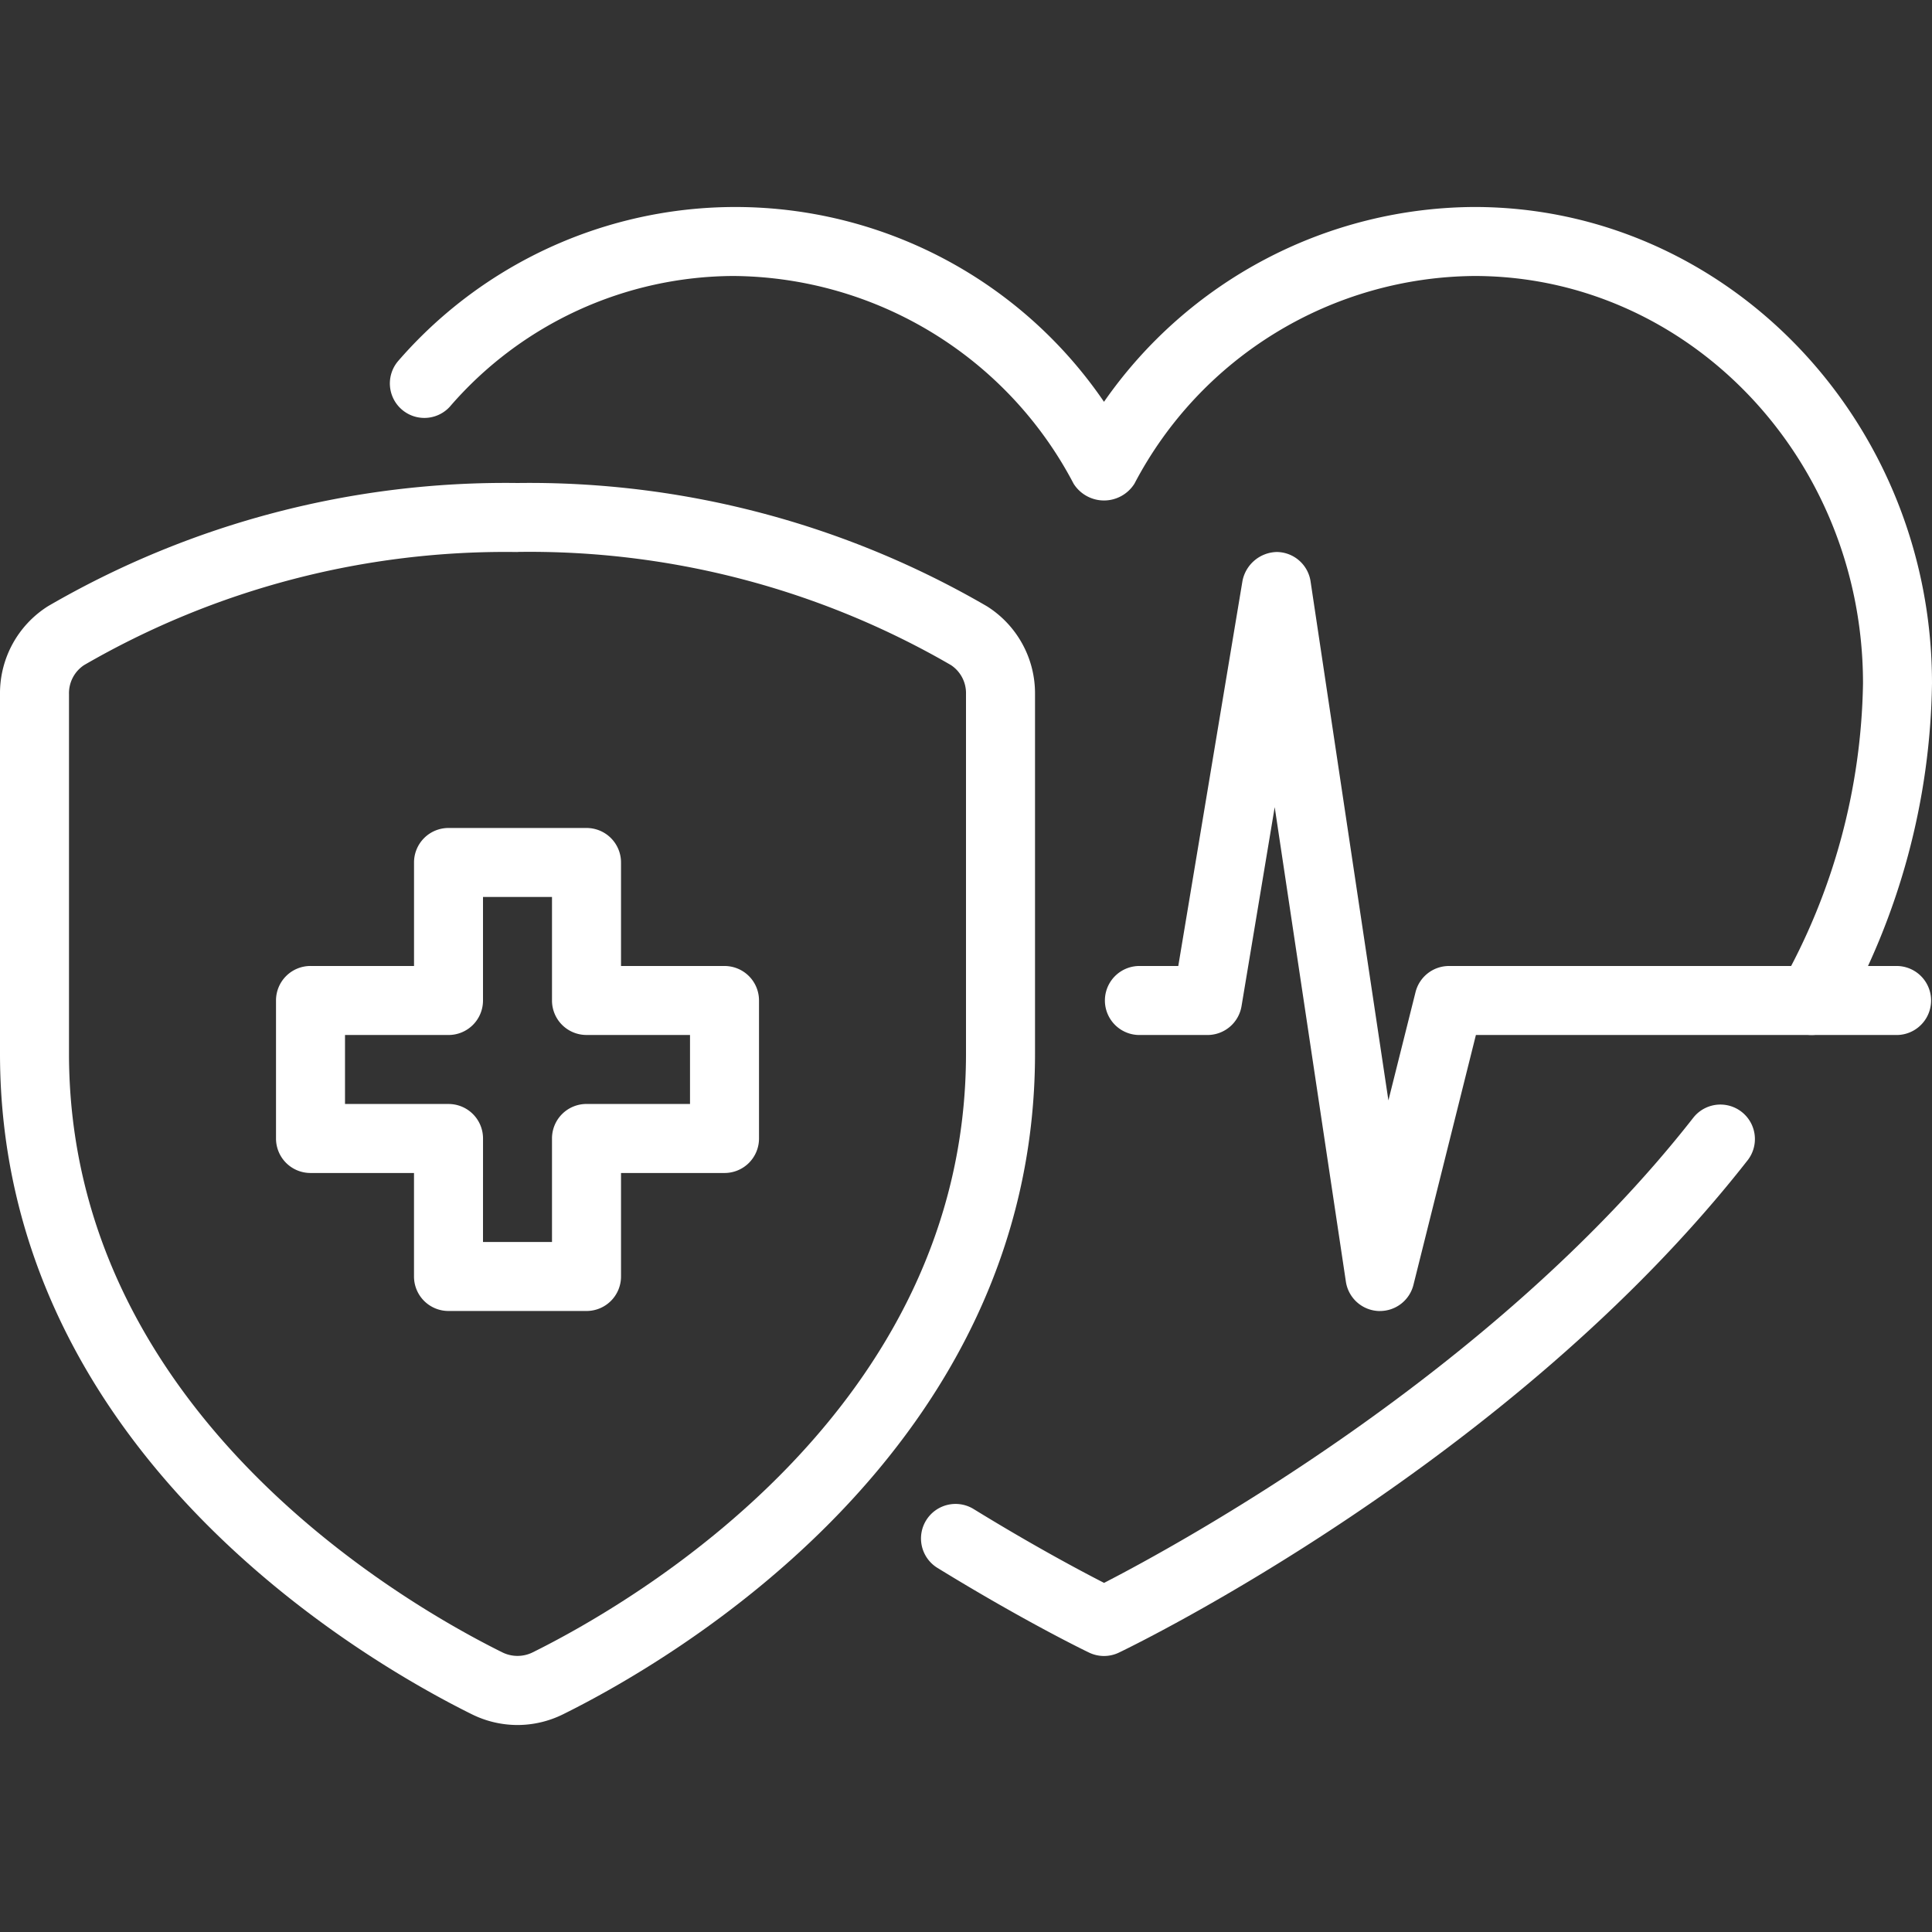 <svg height="80" viewBox="0 0 80 80" width="80" xmlns="http://www.w3.org/2000/svg" xmlns:xlink="http://www.w3.org/1999/xlink"><rect x="0" y="0" width="80" height="80" fill="#333333" stroke="none"/><clipPath id="a"><path d="m0 0h80v62.857h-80z"/></clipPath><g clip-path="url(#a)" fill="#fff" transform="translate(0 8.571)"><path d="m21.429 59.429a4.27 4.27 0 0 1 -1.889-.444c-4.584-2.272-19.54-10.961-19.54-27.361v-14.884a4.262 4.262 0 0 1 1.99-3.64 37.693 37.693 0 0 1 19.439-5.1 37.689 37.689 0 0 1 19.44 5.106 4.26 4.26 0 0 1 1.989 3.634v14.884c0 16.4-14.956 25.089-19.539 27.359a4.262 4.262 0 0 1 -1.89.446m0-48.571a34.8 34.8 0 0 0 -17.948 4.683 1.394 1.394 0 0 0 -.624 1.2v14.883c0 14.754 13.739 22.713 17.95 24.8a1.42 1.42 0 0 0 1.244 0c4.21-2.087 17.949-10.045 17.949-24.8v-14.884a1.392 1.392 0 0 0 -.623-1.2 34.8 34.8 0 0 0 -17.949-4.686" transform="translate(0 3.429)"/><path d="m43.429 41.429h-.069a1.43 1.43 0 0 1 -1.344-1.216l-2.947-19.649-1.374 8.241a1.428 1.428 0 0 1 -1.409 1.195h-2.857a1.429 1.429 0 0 1 0-2.857h1.647l2.659-15.949a1.483 1.483 0 0 1 1.419-1.194 1.429 1.429 0 0 1 1.4 1.217l3.223 21.491 1.123-4.482a1.428 1.428 0 0 1 1.386-1.083h18.571a1.429 1.429 0 0 1 0 2.857h-17.457l-2.586 10.346a1.429 1.429 0 0 1 -1.386 1.083" transform="translate(13.714 4.286)"/><path d="m70.178 34.286a1.428 1.428 0 0 1 -1.256-2.109 26.15 26.15 0 0 0 3.383-12.453c0-9.3-7.219-16.867-16.094-16.867a16.037 16.037 0 0 0 -14.074 8.6 1.489 1.489 0 0 1 -2.52 0 16.034 16.034 0 0 0 -14.073-8.6 15.591 15.591 0 0 0 -11.759 5.416 1.428 1.428 0 0 1 -2.137-1.894 18.475 18.475 0 0 1 29.228 1.688 18.792 18.792 0 0 1 15.335-8.067c10.45 0 18.951 8.847 18.951 19.724a28.987 28.987 0 0 1 -3.726 13.813 1.431 1.431 0 0 1 -1.259.749" transform="translate(4.838)"/><path d="m34.274 48.857a1.424 1.424 0 0 1 -.619-.141c-.106-.05-2.626-1.264-6.279-3.507a1.429 1.429 0 1 1 1.5-2.436c2.484 1.527 4.451 2.571 5.4 3.057 2.989-1.537 16.123-8.67 24.414-19.281a1.429 1.429 0 0 1 2.251 1.76c-9.779 12.508-25.389 20.091-26.049 20.407a1.429 1.429 0 0 1 -.619.141" transform="translate(11.441 11.143)"/><path d="m20.857 38h-5.714a1.427 1.427 0 0 1 -1.429-1.429v-4.285h-4.285a1.427 1.427 0 0 1 -1.429-1.429v-5.714a1.427 1.427 0 0 1 1.429-1.429h4.286v-4.285a1.427 1.427 0 0 1 1.428-1.429h5.714a1.427 1.427 0 0 1 1.429 1.429v4.286h4.286a1.427 1.427 0 0 1 1.428 1.428v5.714a1.427 1.427 0 0 1 -1.429 1.429h-4.285v4.286a1.427 1.427 0 0 1 -1.429 1.428m-4.286-2.857h2.857v-4.286a1.427 1.427 0 0 1 1.429-1.429h4.286v-2.857h-4.286a1.427 1.427 0 0 1 -1.429-1.429v-4.285h-2.857v4.286a1.427 1.427 0 0 1 -1.429 1.429h-4.285v2.857h4.286a1.427 1.427 0 0 1 1.429 1.429z" transform="translate(3.429 7.714)"/></g><path d="m0 0h80v80h-80z" fill="none"/></svg>